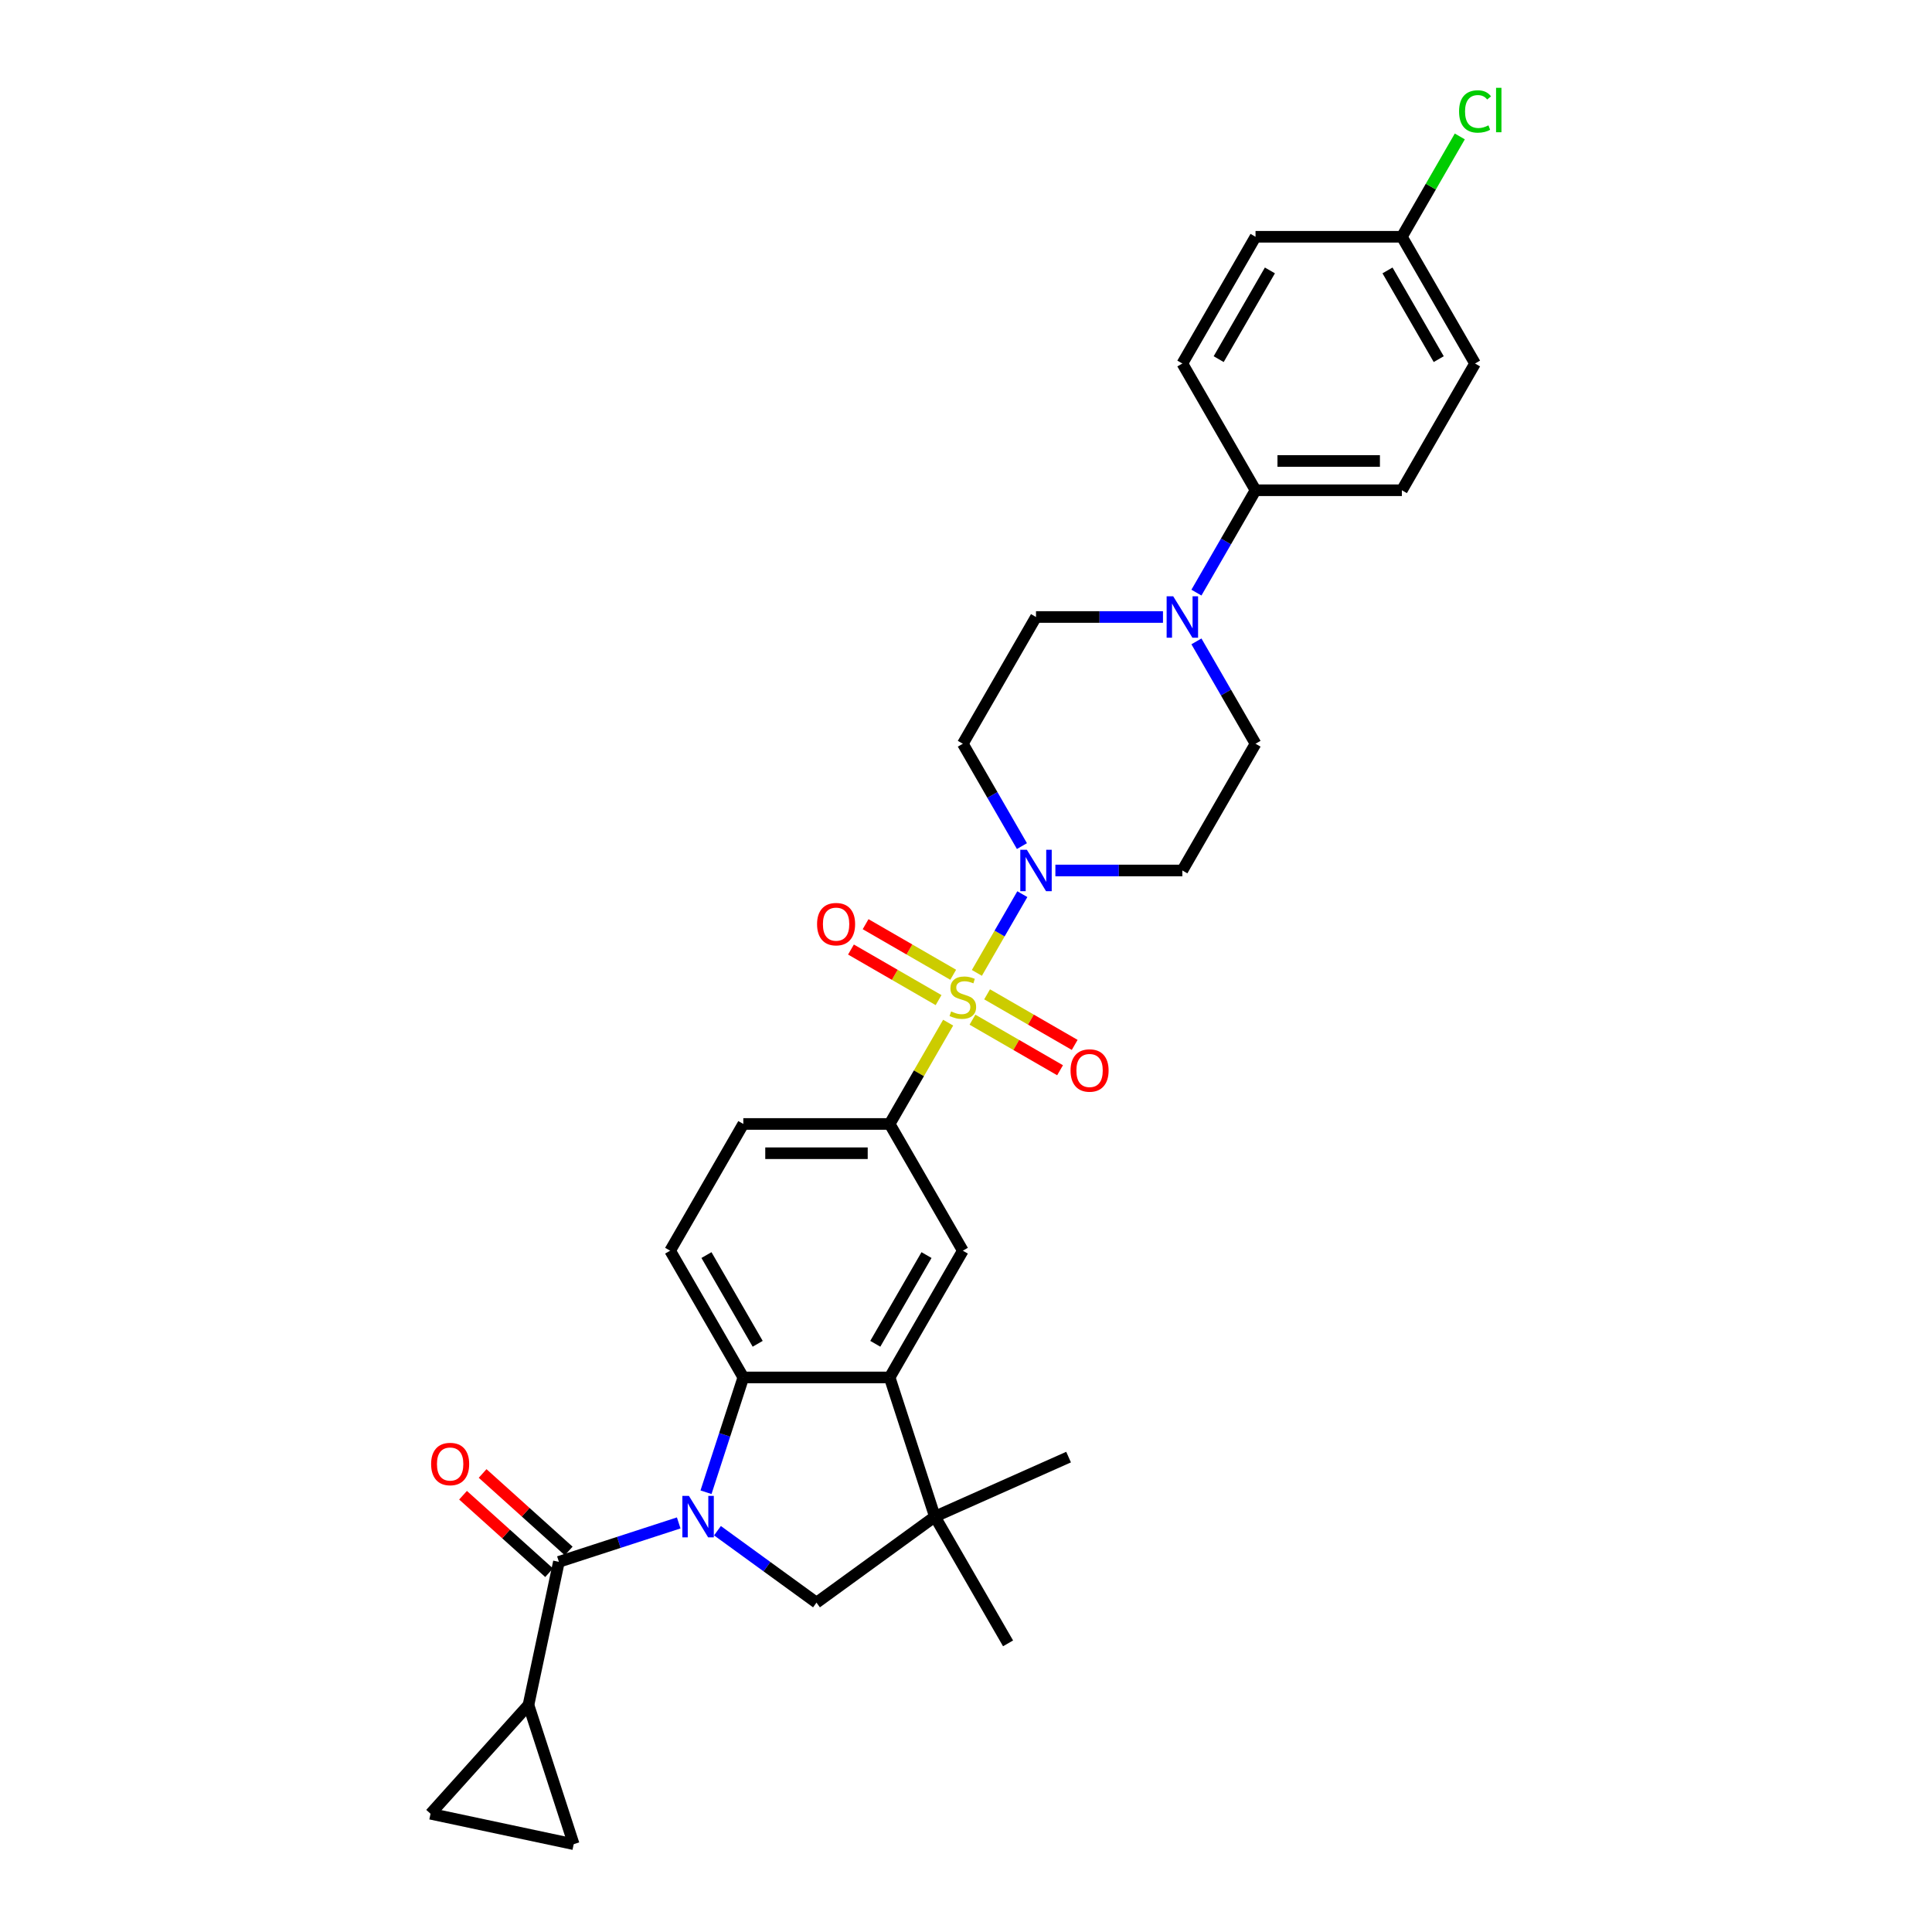<?xml version='1.0' encoding='iso-8859-1'?>
<svg version='1.1' baseProfile='full'
              xmlns='http://www.w3.org/2000/svg'
                      xmlns:rdkit='http://www.rdkit.org/xml'
                      xmlns:xlink='http://www.w3.org/1999/xlink'
                  xml:space='preserve'
width='1000px' height='1000px' viewBox='0 0 1000 1000'>
<!-- END OF HEADER -->
<rect style='opacity:1.0;fill:#FFFFFF;stroke:none' width='1000' height='1000' x='0' y='0'> </rect>
<path class='bond-3' d='M 505.629,503.569 L 517.394,483.191' style='fill:none;fill-rule:evenodd;stroke:#CCCC00;stroke-width:6px;stroke-linecap:butt;stroke-linejoin:miter;stroke-opacity:1' />
<path class='bond-3' d='M 517.394,483.191 L 529.159,462.814' style='fill:none;fill-rule:evenodd;stroke:#0000FF;stroke-width:6px;stroke-linecap:butt;stroke-linejoin:miter;stroke-opacity:1' />
<path class='bond-7' d='M 490.76,529.323 L 475.623,555.541' style='fill:none;fill-rule:evenodd;stroke:#CCCC00;stroke-width:6px;stroke-linecap:butt;stroke-linejoin:miter;stroke-opacity:1' />
<path class='bond-7' d='M 475.623,555.541 L 460.486,581.759' style='fill:none;fill-rule:evenodd;stroke:#000000;stroke-width:6px;stroke-linecap:butt;stroke-linejoin:miter;stroke-opacity:1' />
<path class='bond-14' d='M 503.345,527.783 L 526.015,540.871' style='fill:none;fill-rule:evenodd;stroke:#CCCC00;stroke-width:6px;stroke-linecap:butt;stroke-linejoin:miter;stroke-opacity:1' />
<path class='bond-14' d='M 526.015,540.871 L 548.686,553.96' style='fill:none;fill-rule:evenodd;stroke:#FF0000;stroke-width:6px;stroke-linecap:butt;stroke-linejoin:miter;stroke-opacity:1' />
<path class='bond-14' d='M 510.92,514.663 L 533.59,527.751' style='fill:none;fill-rule:evenodd;stroke:#CCCC00;stroke-width:6px;stroke-linecap:butt;stroke-linejoin:miter;stroke-opacity:1' />
<path class='bond-14' d='M 533.59,527.751 L 556.261,540.84' style='fill:none;fill-rule:evenodd;stroke:#FF0000;stroke-width:6px;stroke-linecap:butt;stroke-linejoin:miter;stroke-opacity:1' />
<path class='bond-15' d='M 493.376,504.534 L 470.706,491.445' style='fill:none;fill-rule:evenodd;stroke:#CCCC00;stroke-width:6px;stroke-linecap:butt;stroke-linejoin:miter;stroke-opacity:1' />
<path class='bond-15' d='M 470.706,491.445 L 448.035,478.356' style='fill:none;fill-rule:evenodd;stroke:#FF0000;stroke-width:6px;stroke-linecap:butt;stroke-linejoin:miter;stroke-opacity:1' />
<path class='bond-15' d='M 485.801,517.654 L 463.131,504.565' style='fill:none;fill-rule:evenodd;stroke:#CCCC00;stroke-width:6px;stroke-linecap:butt;stroke-linejoin:miter;stroke-opacity:1' />
<path class='bond-15' d='M 463.131,504.565 L 440.46,491.476' style='fill:none;fill-rule:evenodd;stroke:#FF0000;stroke-width:6px;stroke-linecap:butt;stroke-linejoin:miter;stroke-opacity:1' />
<path class='bond-0' d='M 365.43,772.382 L 375.083,742.671' style='fill:none;fill-rule:evenodd;stroke:#0000FF;stroke-width:6px;stroke-linecap:butt;stroke-linejoin:miter;stroke-opacity:1' />
<path class='bond-0' d='M 375.083,742.671 L 384.737,712.96' style='fill:none;fill-rule:evenodd;stroke:#000000;stroke-width:6px;stroke-linecap:butt;stroke-linejoin:miter;stroke-opacity:1' />
<path class='bond-1' d='M 351.3,788.261 L 320.294,798.335' style='fill:none;fill-rule:evenodd;stroke:#0000FF;stroke-width:6px;stroke-linecap:butt;stroke-linejoin:miter;stroke-opacity:1' />
<path class='bond-1' d='M 320.294,798.335 L 289.287,808.41' style='fill:none;fill-rule:evenodd;stroke:#000000;stroke-width:6px;stroke-linecap:butt;stroke-linejoin:miter;stroke-opacity:1' />
<path class='bond-33' d='M 371.358,792.289 L 396.985,810.908' style='fill:none;fill-rule:evenodd;stroke:#0000FF;stroke-width:6px;stroke-linecap:butt;stroke-linejoin:miter;stroke-opacity:1' />
<path class='bond-33' d='M 396.985,810.908 L 422.611,829.526' style='fill:none;fill-rule:evenodd;stroke:#000000;stroke-width:6px;stroke-linecap:butt;stroke-linejoin:miter;stroke-opacity:1' />
<path class='bond-8' d='M 289.287,808.41 L 273.538,882.504' style='fill:none;fill-rule:evenodd;stroke:#000000;stroke-width:6px;stroke-linecap:butt;stroke-linejoin:miter;stroke-opacity:1' />
<path class='bond-19' d='M 294.356,802.781 L 272.08,782.723' style='fill:none;fill-rule:evenodd;stroke:#000000;stroke-width:6px;stroke-linecap:butt;stroke-linejoin:miter;stroke-opacity:1' />
<path class='bond-19' d='M 272.08,782.723 L 249.804,762.666' style='fill:none;fill-rule:evenodd;stroke:#FF0000;stroke-width:6px;stroke-linecap:butt;stroke-linejoin:miter;stroke-opacity:1' />
<path class='bond-19' d='M 284.219,814.039 L 261.943,793.982' style='fill:none;fill-rule:evenodd;stroke:#000000;stroke-width:6px;stroke-linecap:butt;stroke-linejoin:miter;stroke-opacity:1' />
<path class='bond-19' d='M 261.943,793.982 L 239.667,773.925' style='fill:none;fill-rule:evenodd;stroke:#FF0000;stroke-width:6px;stroke-linecap:butt;stroke-linejoin:miter;stroke-opacity:1' />
<path class='bond-2' d='M 384.737,712.96 L 346.862,647.36' style='fill:none;fill-rule:evenodd;stroke:#000000;stroke-width:6px;stroke-linecap:butt;stroke-linejoin:miter;stroke-opacity:1' />
<path class='bond-2' d='M 392.176,695.545 L 365.664,649.625' style='fill:none;fill-rule:evenodd;stroke:#000000;stroke-width:6px;stroke-linecap:butt;stroke-linejoin:miter;stroke-opacity:1' />
<path class='bond-31' d='M 384.737,712.96 L 460.486,712.96' style='fill:none;fill-rule:evenodd;stroke:#000000;stroke-width:6px;stroke-linecap:butt;stroke-linejoin:miter;stroke-opacity:1' />
<path class='bond-16' d='M 546.264,450.558 L 579.124,450.558' style='fill:none;fill-rule:evenodd;stroke:#0000FF;stroke-width:6px;stroke-linecap:butt;stroke-linejoin:miter;stroke-opacity:1' />
<path class='bond-16' d='M 579.124,450.558 L 611.984,450.558' style='fill:none;fill-rule:evenodd;stroke:#000000;stroke-width:6px;stroke-linecap:butt;stroke-linejoin:miter;stroke-opacity:1' />
<path class='bond-17' d='M 528.949,437.938 L 513.655,411.447' style='fill:none;fill-rule:evenodd;stroke:#0000FF;stroke-width:6px;stroke-linecap:butt;stroke-linejoin:miter;stroke-opacity:1' />
<path class='bond-17' d='M 513.655,411.447 L 498.361,384.957' style='fill:none;fill-rule:evenodd;stroke:#000000;stroke-width:6px;stroke-linecap:butt;stroke-linejoin:miter;stroke-opacity:1' />
<path class='bond-4' d='M 460.486,712.96 L 498.361,647.36' style='fill:none;fill-rule:evenodd;stroke:#000000;stroke-width:6px;stroke-linecap:butt;stroke-linejoin:miter;stroke-opacity:1' />
<path class='bond-4' d='M 453.047,695.545 L 479.559,649.625' style='fill:none;fill-rule:evenodd;stroke:#000000;stroke-width:6px;stroke-linecap:butt;stroke-linejoin:miter;stroke-opacity:1' />
<path class='bond-6' d='M 460.486,712.96 L 483.894,785.002' style='fill:none;fill-rule:evenodd;stroke:#000000;stroke-width:6px;stroke-linecap:butt;stroke-linejoin:miter;stroke-opacity:1' />
<path class='bond-5' d='M 422.611,829.526 L 483.894,785.002' style='fill:none;fill-rule:evenodd;stroke:#000000;stroke-width:6px;stroke-linecap:butt;stroke-linejoin:miter;stroke-opacity:1' />
<path class='bond-29' d='M 483.894,785.002 L 553.094,754.192' style='fill:none;fill-rule:evenodd;stroke:#000000;stroke-width:6px;stroke-linecap:butt;stroke-linejoin:miter;stroke-opacity:1' />
<path class='bond-30' d='M 483.894,785.002 L 521.768,850.603' style='fill:none;fill-rule:evenodd;stroke:#000000;stroke-width:6px;stroke-linecap:butt;stroke-linejoin:miter;stroke-opacity:1' />
<path class='bond-9' d='M 460.486,581.759 L 498.361,647.36' style='fill:none;fill-rule:evenodd;stroke:#000000;stroke-width:6px;stroke-linecap:butt;stroke-linejoin:miter;stroke-opacity:1' />
<path class='bond-22' d='M 460.486,581.759 L 384.737,581.759' style='fill:none;fill-rule:evenodd;stroke:#000000;stroke-width:6px;stroke-linecap:butt;stroke-linejoin:miter;stroke-opacity:1' />
<path class='bond-22' d='M 449.124,596.909 L 396.099,596.909' style='fill:none;fill-rule:evenodd;stroke:#000000;stroke-width:6px;stroke-linecap:butt;stroke-linejoin:miter;stroke-opacity:1' />
<path class='bond-11' d='M 273.538,882.504 L 296.946,954.545' style='fill:none;fill-rule:evenodd;stroke:#000000;stroke-width:6px;stroke-linecap:butt;stroke-linejoin:miter;stroke-opacity:1' />
<path class='bond-12' d='M 273.538,882.504 L 222.852,938.796' style='fill:none;fill-rule:evenodd;stroke:#000000;stroke-width:6px;stroke-linecap:butt;stroke-linejoin:miter;stroke-opacity:1' />
<path class='bond-10' d='M 601.955,319.356 L 569.095,319.356' style='fill:none;fill-rule:evenodd;stroke:#0000FF;stroke-width:6px;stroke-linecap:butt;stroke-linejoin:miter;stroke-opacity:1' />
<path class='bond-10' d='M 569.095,319.356 L 536.235,319.356' style='fill:none;fill-rule:evenodd;stroke:#000000;stroke-width:6px;stroke-linecap:butt;stroke-linejoin:miter;stroke-opacity:1' />
<path class='bond-18' d='M 619.27,306.736 L 634.565,280.246' style='fill:none;fill-rule:evenodd;stroke:#0000FF;stroke-width:6px;stroke-linecap:butt;stroke-linejoin:miter;stroke-opacity:1' />
<path class='bond-18' d='M 634.565,280.246 L 649.859,253.755' style='fill:none;fill-rule:evenodd;stroke:#000000;stroke-width:6px;stroke-linecap:butt;stroke-linejoin:miter;stroke-opacity:1' />
<path class='bond-32' d='M 619.27,331.976 L 634.565,358.466' style='fill:none;fill-rule:evenodd;stroke:#0000FF;stroke-width:6px;stroke-linecap:butt;stroke-linejoin:miter;stroke-opacity:1' />
<path class='bond-32' d='M 634.565,358.466 L 649.859,384.957' style='fill:none;fill-rule:evenodd;stroke:#000000;stroke-width:6px;stroke-linecap:butt;stroke-linejoin:miter;stroke-opacity:1' />
<path class='bond-35' d='M 296.946,954.545 L 222.852,938.796' style='fill:none;fill-rule:evenodd;stroke:#000000;stroke-width:6px;stroke-linecap:butt;stroke-linejoin:miter;stroke-opacity:1' />
<path class='bond-13' d='M 346.862,647.36 L 384.737,581.759' style='fill:none;fill-rule:evenodd;stroke:#000000;stroke-width:6px;stroke-linecap:butt;stroke-linejoin:miter;stroke-opacity:1' />
<path class='bond-20' d='M 611.984,450.558 L 649.859,384.957' style='fill:none;fill-rule:evenodd;stroke:#000000;stroke-width:6px;stroke-linecap:butt;stroke-linejoin:miter;stroke-opacity:1' />
<path class='bond-21' d='M 498.361,384.957 L 536.235,319.356' style='fill:none;fill-rule:evenodd;stroke:#000000;stroke-width:6px;stroke-linecap:butt;stroke-linejoin:miter;stroke-opacity:1' />
<path class='bond-23' d='M 649.859,253.755 L 725.608,253.755' style='fill:none;fill-rule:evenodd;stroke:#000000;stroke-width:6px;stroke-linecap:butt;stroke-linejoin:miter;stroke-opacity:1' />
<path class='bond-23' d='M 661.221,238.606 L 714.246,238.606' style='fill:none;fill-rule:evenodd;stroke:#000000;stroke-width:6px;stroke-linecap:butt;stroke-linejoin:miter;stroke-opacity:1' />
<path class='bond-24' d='M 649.859,253.755 L 611.984,188.155' style='fill:none;fill-rule:evenodd;stroke:#000000;stroke-width:6px;stroke-linecap:butt;stroke-linejoin:miter;stroke-opacity:1' />
<path class='bond-26' d='M 725.608,253.755 L 763.483,188.155' style='fill:none;fill-rule:evenodd;stroke:#000000;stroke-width:6px;stroke-linecap:butt;stroke-linejoin:miter;stroke-opacity:1' />
<path class='bond-27' d='M 611.984,188.155 L 649.859,122.554' style='fill:none;fill-rule:evenodd;stroke:#000000;stroke-width:6px;stroke-linecap:butt;stroke-linejoin:miter;stroke-opacity:1' />
<path class='bond-27' d='M 630.786,185.889 L 657.298,139.969' style='fill:none;fill-rule:evenodd;stroke:#000000;stroke-width:6px;stroke-linecap:butt;stroke-linejoin:miter;stroke-opacity:1' />
<path class='bond-25' d='M 725.608,122.554 L 649.859,122.554' style='fill:none;fill-rule:evenodd;stroke:#000000;stroke-width:6px;stroke-linecap:butt;stroke-linejoin:miter;stroke-opacity:1' />
<path class='bond-28' d='M 725.608,122.554 L 740.601,96.586' style='fill:none;fill-rule:evenodd;stroke:#000000;stroke-width:6px;stroke-linecap:butt;stroke-linejoin:miter;stroke-opacity:1' />
<path class='bond-28' d='M 740.601,96.586 L 755.593,70.618' style='fill:none;fill-rule:evenodd;stroke:#00CC00;stroke-width:6px;stroke-linecap:butt;stroke-linejoin:miter;stroke-opacity:1' />
<path class='bond-34' d='M 725.608,122.554 L 763.483,188.155' style='fill:none;fill-rule:evenodd;stroke:#000000;stroke-width:6px;stroke-linecap:butt;stroke-linejoin:miter;stroke-opacity:1' />
<path class='bond-34' d='M 718.169,139.969 L 744.681,185.889' style='fill:none;fill-rule:evenodd;stroke:#000000;stroke-width:6px;stroke-linecap:butt;stroke-linejoin:miter;stroke-opacity:1' />
<path  class='atom-0' d='M 492.301 523.521
Q 492.543 523.612, 493.543 524.036
Q 494.543 524.46, 495.634 524.733
Q 496.755 524.975, 497.846 524.975
Q 499.876 524.975, 501.057 524.006
Q 502.239 523.006, 502.239 521.279
Q 502.239 520.097, 501.633 519.37
Q 501.057 518.643, 500.148 518.249
Q 499.239 517.855, 497.724 517.4
Q 495.815 516.825, 494.664 516.279
Q 493.543 515.734, 492.725 514.583
Q 491.937 513.431, 491.937 511.492
Q 491.937 508.795, 493.755 507.129
Q 495.603 505.462, 499.239 505.462
Q 501.724 505.462, 504.542 506.644
L 503.845 508.977
Q 501.269 507.917, 499.33 507.917
Q 497.24 507.917, 496.088 508.795
Q 494.937 509.644, 494.967 511.128
Q 494.967 512.28, 495.543 512.977
Q 496.149 513.674, 496.997 514.068
Q 497.876 514.461, 499.33 514.916
Q 501.269 515.522, 502.421 516.128
Q 503.572 516.734, 504.39 517.976
Q 505.239 519.188, 505.239 521.279
Q 505.239 524.248, 503.239 525.854
Q 501.269 527.43, 497.967 527.43
Q 496.058 527.43, 494.603 527.005
Q 493.179 526.612, 491.483 525.915
L 492.301 523.521
' fill='#CCCC00'/>
<path  class='atom-1' d='M 356.587 774.276
L 363.617 785.638
Q 364.314 786.759, 365.435 788.79
Q 366.556 790.82, 366.616 790.941
L 366.616 774.276
L 369.465 774.276
L 369.465 795.728
L 366.525 795.728
L 358.981 783.305
Q 358.102 781.851, 357.163 780.184
Q 356.254 778.518, 355.981 778.003
L 355.981 795.728
L 353.194 795.728
L 353.194 774.276
L 356.587 774.276
' fill='#0000FF'/>
<path  class='atom-4' d='M 531.493 439.831
L 538.523 451.194
Q 539.22 452.315, 540.341 454.345
Q 541.462 456.375, 541.523 456.496
L 541.523 439.831
L 544.371 439.831
L 544.371 461.284
L 541.432 461.284
L 533.887 448.861
Q 533.008 447.406, 532.069 445.74
Q 531.16 444.073, 530.887 443.558
L 530.887 461.284
L 528.1 461.284
L 528.1 439.831
L 531.493 439.831
' fill='#0000FF'/>
<path  class='atom-11' d='M 607.242 308.63
L 614.272 319.992
Q 614.969 321.113, 616.09 323.144
Q 617.211 325.174, 617.272 325.295
L 617.272 308.63
L 620.12 308.63
L 620.12 330.082
L 617.181 330.082
L 609.636 317.659
Q 608.757 316.205, 607.818 314.538
Q 606.909 312.872, 606.636 312.357
L 606.636 330.082
L 603.849 330.082
L 603.849 308.63
L 607.242 308.63
' fill='#0000FF'/>
<path  class='atom-15' d='M 554.114 554.093
Q 554.114 548.942, 556.659 546.064
Q 559.204 543.186, 563.961 543.186
Q 568.718 543.186, 571.264 546.064
Q 573.809 548.942, 573.809 554.093
Q 573.809 559.305, 571.233 562.274
Q 568.658 565.213, 563.961 565.213
Q 559.235 565.213, 556.659 562.274
Q 554.114 559.335, 554.114 554.093
M 563.961 562.789
Q 567.234 562.789, 568.991 560.608
Q 570.779 558.396, 570.779 554.093
Q 570.779 549.882, 568.991 547.761
Q 567.234 545.609, 563.961 545.609
Q 560.689 545.609, 558.901 547.73
Q 557.144 549.851, 557.144 554.093
Q 557.144 558.426, 558.901 560.608
Q 560.689 562.789, 563.961 562.789
' fill='#FF0000'/>
<path  class='atom-16' d='M 422.913 478.344
Q 422.913 473.193, 425.458 470.315
Q 428.003 467.436, 432.76 467.436
Q 437.517 467.436, 440.062 470.315
Q 442.607 473.193, 442.607 478.344
Q 442.607 483.556, 440.032 486.525
Q 437.456 489.464, 432.76 489.464
Q 428.033 489.464, 425.458 486.525
Q 422.913 483.586, 422.913 478.344
M 432.76 487.04
Q 436.032 487.04, 437.79 484.859
Q 439.577 482.647, 439.577 478.344
Q 439.577 474.133, 437.79 472.012
Q 436.032 469.86, 432.76 469.86
Q 429.488 469.86, 427.7 471.981
Q 425.942 474.102, 425.942 478.344
Q 425.942 482.677, 427.7 484.859
Q 429.488 487.04, 432.76 487.04
' fill='#FF0000'/>
<path  class='atom-20' d='M 223.147 757.784
Q 223.147 752.633, 225.693 749.755
Q 228.238 746.876, 232.995 746.876
Q 237.752 746.876, 240.297 749.755
Q 242.842 752.633, 242.842 757.784
Q 242.842 762.996, 240.267 765.965
Q 237.691 768.904, 232.995 768.904
Q 228.268 768.904, 225.693 765.965
Q 223.147 763.026, 223.147 757.784
M 232.995 766.48
Q 236.267 766.48, 238.024 764.299
Q 239.812 762.087, 239.812 757.784
Q 239.812 753.573, 238.024 751.452
Q 236.267 749.3, 232.995 749.3
Q 229.722 749.3, 227.935 751.421
Q 226.177 753.542, 226.177 757.784
Q 226.177 762.117, 227.935 764.299
Q 229.722 766.48, 232.995 766.48
' fill='#FF0000'/>
<path  class='atom-29' d='M 755.211 57.696
Q 755.211 52.363, 757.695 49.575
Q 760.21 46.757, 764.967 46.757
Q 769.391 46.757, 771.755 49.878
L 769.755 51.514
Q 768.028 49.242, 764.967 49.242
Q 761.725 49.242, 759.998 51.424
Q 758.301 53.575, 758.301 57.696
Q 758.301 61.938, 760.059 64.119
Q 761.847 66.301, 765.301 66.301
Q 767.664 66.301, 770.421 64.877
L 771.27 67.149
Q 770.149 67.876, 768.452 68.3
Q 766.755 68.725, 764.877 68.725
Q 760.21 68.725, 757.695 65.876
Q 755.211 63.028, 755.211 57.696
' fill='#00CC00'/>
<path  class='atom-29' d='M 774.36 45.455
L 777.148 45.455
L 777.148 68.452
L 774.36 68.452
L 774.36 45.455
' fill='#00CC00'/>
</svg>
